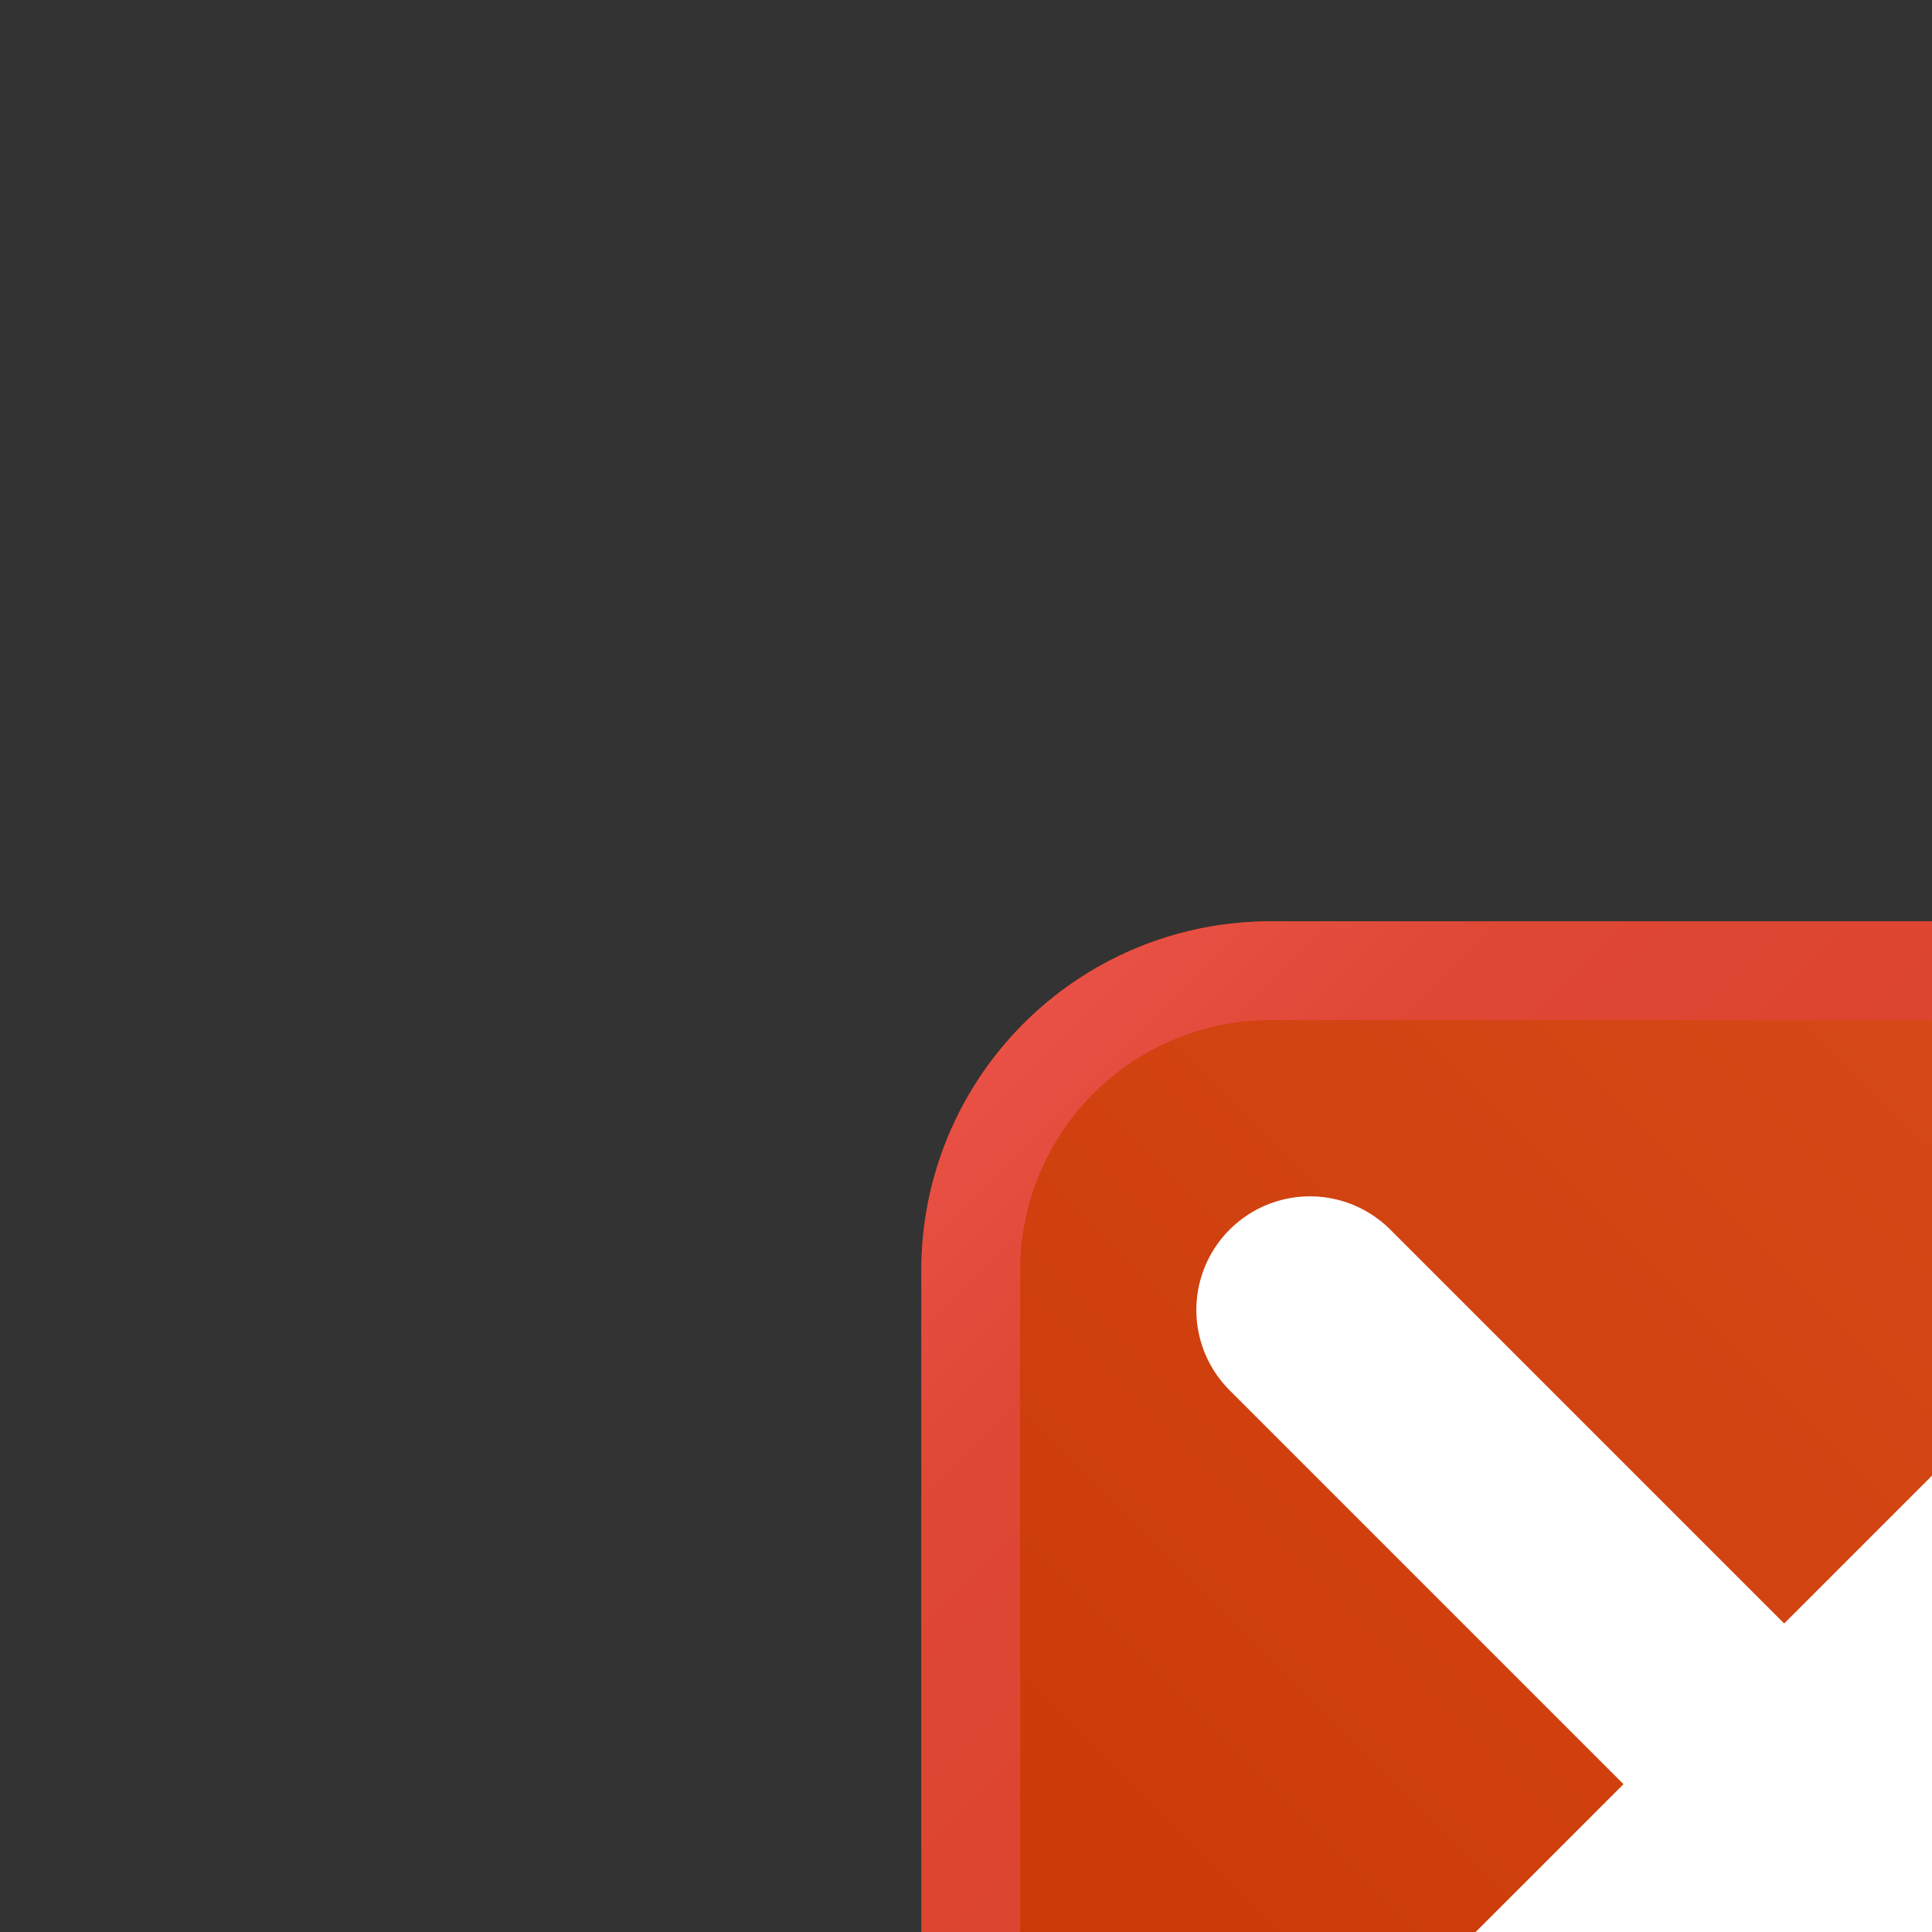 <?xml version="1.0" standalone="yes"?>
<svg xmlns="http://www.w3.org/2000/svg" width="264" height="264" viewBox="0 0 264 264">
 <rect x="0" y="0" width="264" height="264" style="fill:#333333;stroke:none;opacity:1;fill-opacity:1"/>
 <defs>
  <linearGradient id="plate" x1="100%" y1="0%" x2="0%" y2="100%">
   <stop offset="0%" stop-color="#dc4f1f" />
   <stop offset="100%" stop-color="#c43400" />
  </linearGradient>
  <linearGradient id="bordershadow" x1="0%" y1="0%" x2="100%" y2="100%">
   <stop offset="0%" stop-color="#ef564f" />
   <stop offset="17.5%" stop-color="#de4734" />
   <stop offset="42.5%" stop-color="#db432c" />
   <stop offset="57.5%" stop-color="#bc3c02" />
   <stop offset="82.5%" stop-color="#b03400" />
   <stop offset="100%" stop-color="#902200" />
  </linearGradient>
 </defs>
 <style type="text/css">
  <![CDATA[
  svg { fill: transparent; }
  rect { stroke: none; fill: url(#plate); }
  #cross { fill: none; stroke-width: 34.5; stroke: #fff; stroke-linecap: round; }
  #border { fill: url(#bordershadow); stroke: none; }
  ]]>
 </style>
 <g transform="scale(0.9)" transform-origin="center">
  <g>
   <rect x="1" y="1" width="262" height="262" rx="53" ry="53" />
   <path id="border" d="M 1,54 A 53 53, 0, 0, 1 54,1 L 210,1 A 53 53, 0, 0, 1 263,54 L 263,210 A 53 53, 0, 0, 1 210,263 L 54,263 A 53 53, 0, 0, 1 1,210 z M 16,54 L 16,210 A 38 38, 0, 0, 0 54,248 L 210,248 A 38 38, 0, 0, 0 248,210 L 248,54 A 38 38, 0, 0, 0 210,16 L 54,16 A 38 38, 0, 0, 0 16,54 z" />
  </g>
  <g>
   <path id="cross" d="M 60 60, 204 204 M 204 60, 60 204" />
  </g>
 </g>
</svg>
